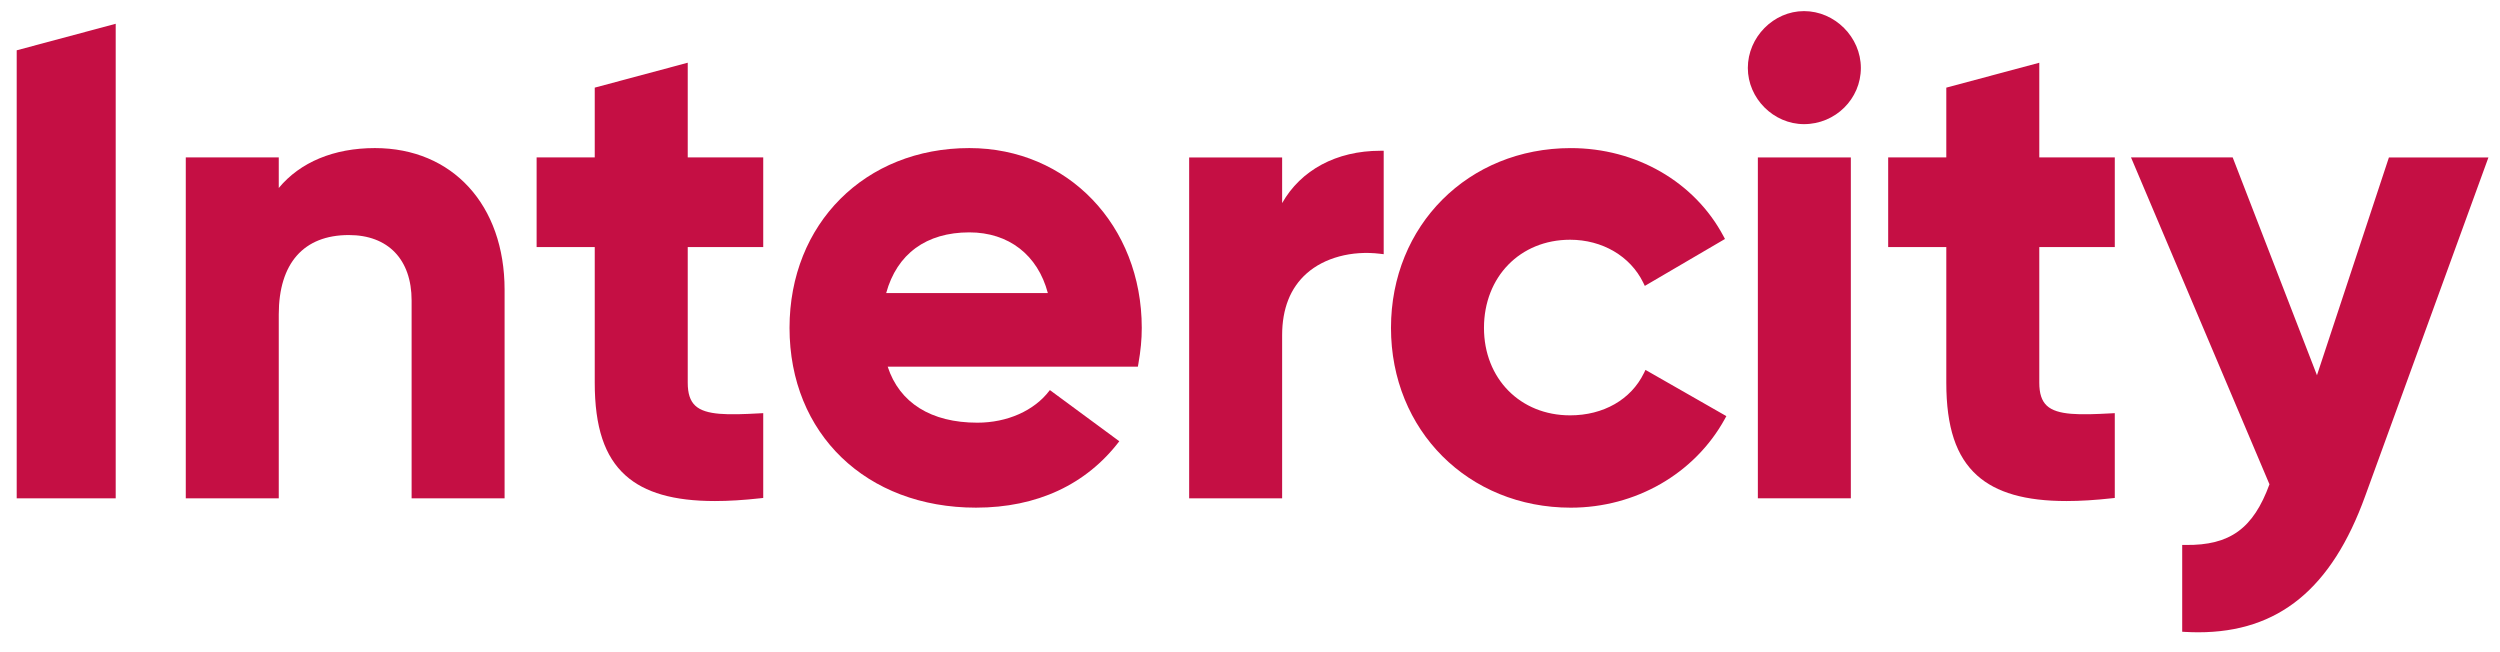 <?xml version="1.0" encoding="UTF-8"?> <svg xmlns="http://www.w3.org/2000/svg" id="Ebene_1" version="1.1" viewBox="0 0 207.49 54.109"><defs><style> .st0 { fill: #c50f44; } </style></defs><path class="st0" d="M31.116,12.29c-3.406,0-6.204,1.169-7.98,3.313v-2.537h-7.717v28.291h7.717v-15.254c0-4.252,2.066-6.595,5.817-6.595,3.261,0,5.209,2.031,5.209,5.43v16.419h7.717v-17.306c0-7.035-4.325-11.761-10.763-11.761"></path><polygon class="st0" points="1.386 4.175 1.386 41.357 9.603 41.357 9.603 1.976 9.592 1.976 1.386 4.175"></polygon><path class="st0" d="M63.345,20.507v-7.441h-6.266v-7.861l-7.718,2.068v5.793h-4.824v7.441h4.824v11.252c0,3.691.814,6.139,2.561,7.704,1.592,1.426,3.99,2.121,7.416,2.121,1.136,0,2.386-.077,3.756-.229l.251-.027v-7.038l-.297.015c-2.59.141-4.486.176-5.35-.643-.422-.4-.619-1.005-.619-1.903v-11.252h6.266Z"></path><path class="st0" d="M106.412,16.856v-3.789h-7.717v28.29h7.717v-13.535c0-2.205.685-3.931,2.036-5.129,1.467-1.304,3.735-1.914,6.078-1.633l.315.038v-8.585h-.282c-3.637,0-6.595,1.6-8.147,4.343"></path><path class="st0" d="M136.436,30.97c-1.07,2.193-3.359,3.502-6.124,3.502-4.142,0-7.148-3.053-7.148-7.26,0-4.238,3.006-7.315,7.148-7.315,2.673,0,4.998,1.363,6.068,3.557l.133.274,6.653-3.895-.128-.239c-2.398-4.506-7.253-7.303-12.67-7.303-8.507,0-14.922,6.414-14.922,14.921s6.415,14.922,14.922,14.922c5.381,0,10.278-2.818,12.779-7.355l.134-.243-6.713-3.837-.132.271Z"></path><path class="st0" d="M149.726.922c-2.528,0-4.663,2.16-4.663,4.718,0,2.528,2.135,4.663,4.663,4.663,2.602,0,4.718-2.092,4.718-4.663,0-2.558-2.16-4.718-4.718-4.718"></path><rect class="st0" x="145.895" y="13.067" width="7.717" height="28.29"></rect><path class="st0" d="M198.271,13.066l-5.972,18.078-6.925-17.898-.069-.18h-8.439l11.491,27.129c-1.342,3.671-3.28,5.079-6.957,5.034l-.286-.004v7.207l.266.015c.365.02.721.03,1.071.03,6.656,0,11.073-3.618,13.85-11.306l10.23-28.105s-8.26,0-8.26,0Z"></path><path class="st0" d="M175.519,20.507v-7.441h-6.266v-7.86l-7.718,2.068v5.792h-4.824v7.441h4.824v11.252c0,3.691.813,6.139,2.561,7.704,1.593,1.426,3.99,2.121,7.415,2.121,1.136,0,2.386-.077,3.756-.229l.252-.027v-7.038l-.297.015c-2.591.141-4.487.176-5.351-.643-.421-.4-.618-1.005-.618-1.903v-11.252h6.266Z"></path><path class="st0" d="M87.135,32.374l-.034.045c-1.263,1.667-3.501,2.662-5.986,2.662-3.837,0-6.464-1.647-7.44-4.649h20.764l.041-.233c.195-1.103.282-2.024.282-2.987,0-8.508-6.153-14.922-14.312-14.922-8.647,0-14.922,6.275-14.922,14.922,0,8.785,6.364,14.921,15.476,14.921,5.064,0,9.15-1.916,11.894-5.511l-5.763-4.248ZM80.45,19.286c3.268,0,5.681,1.875,6.517,5.037h-13.418c.894-3.252,3.331-5.037,6.901-5.037"></path></svg> 